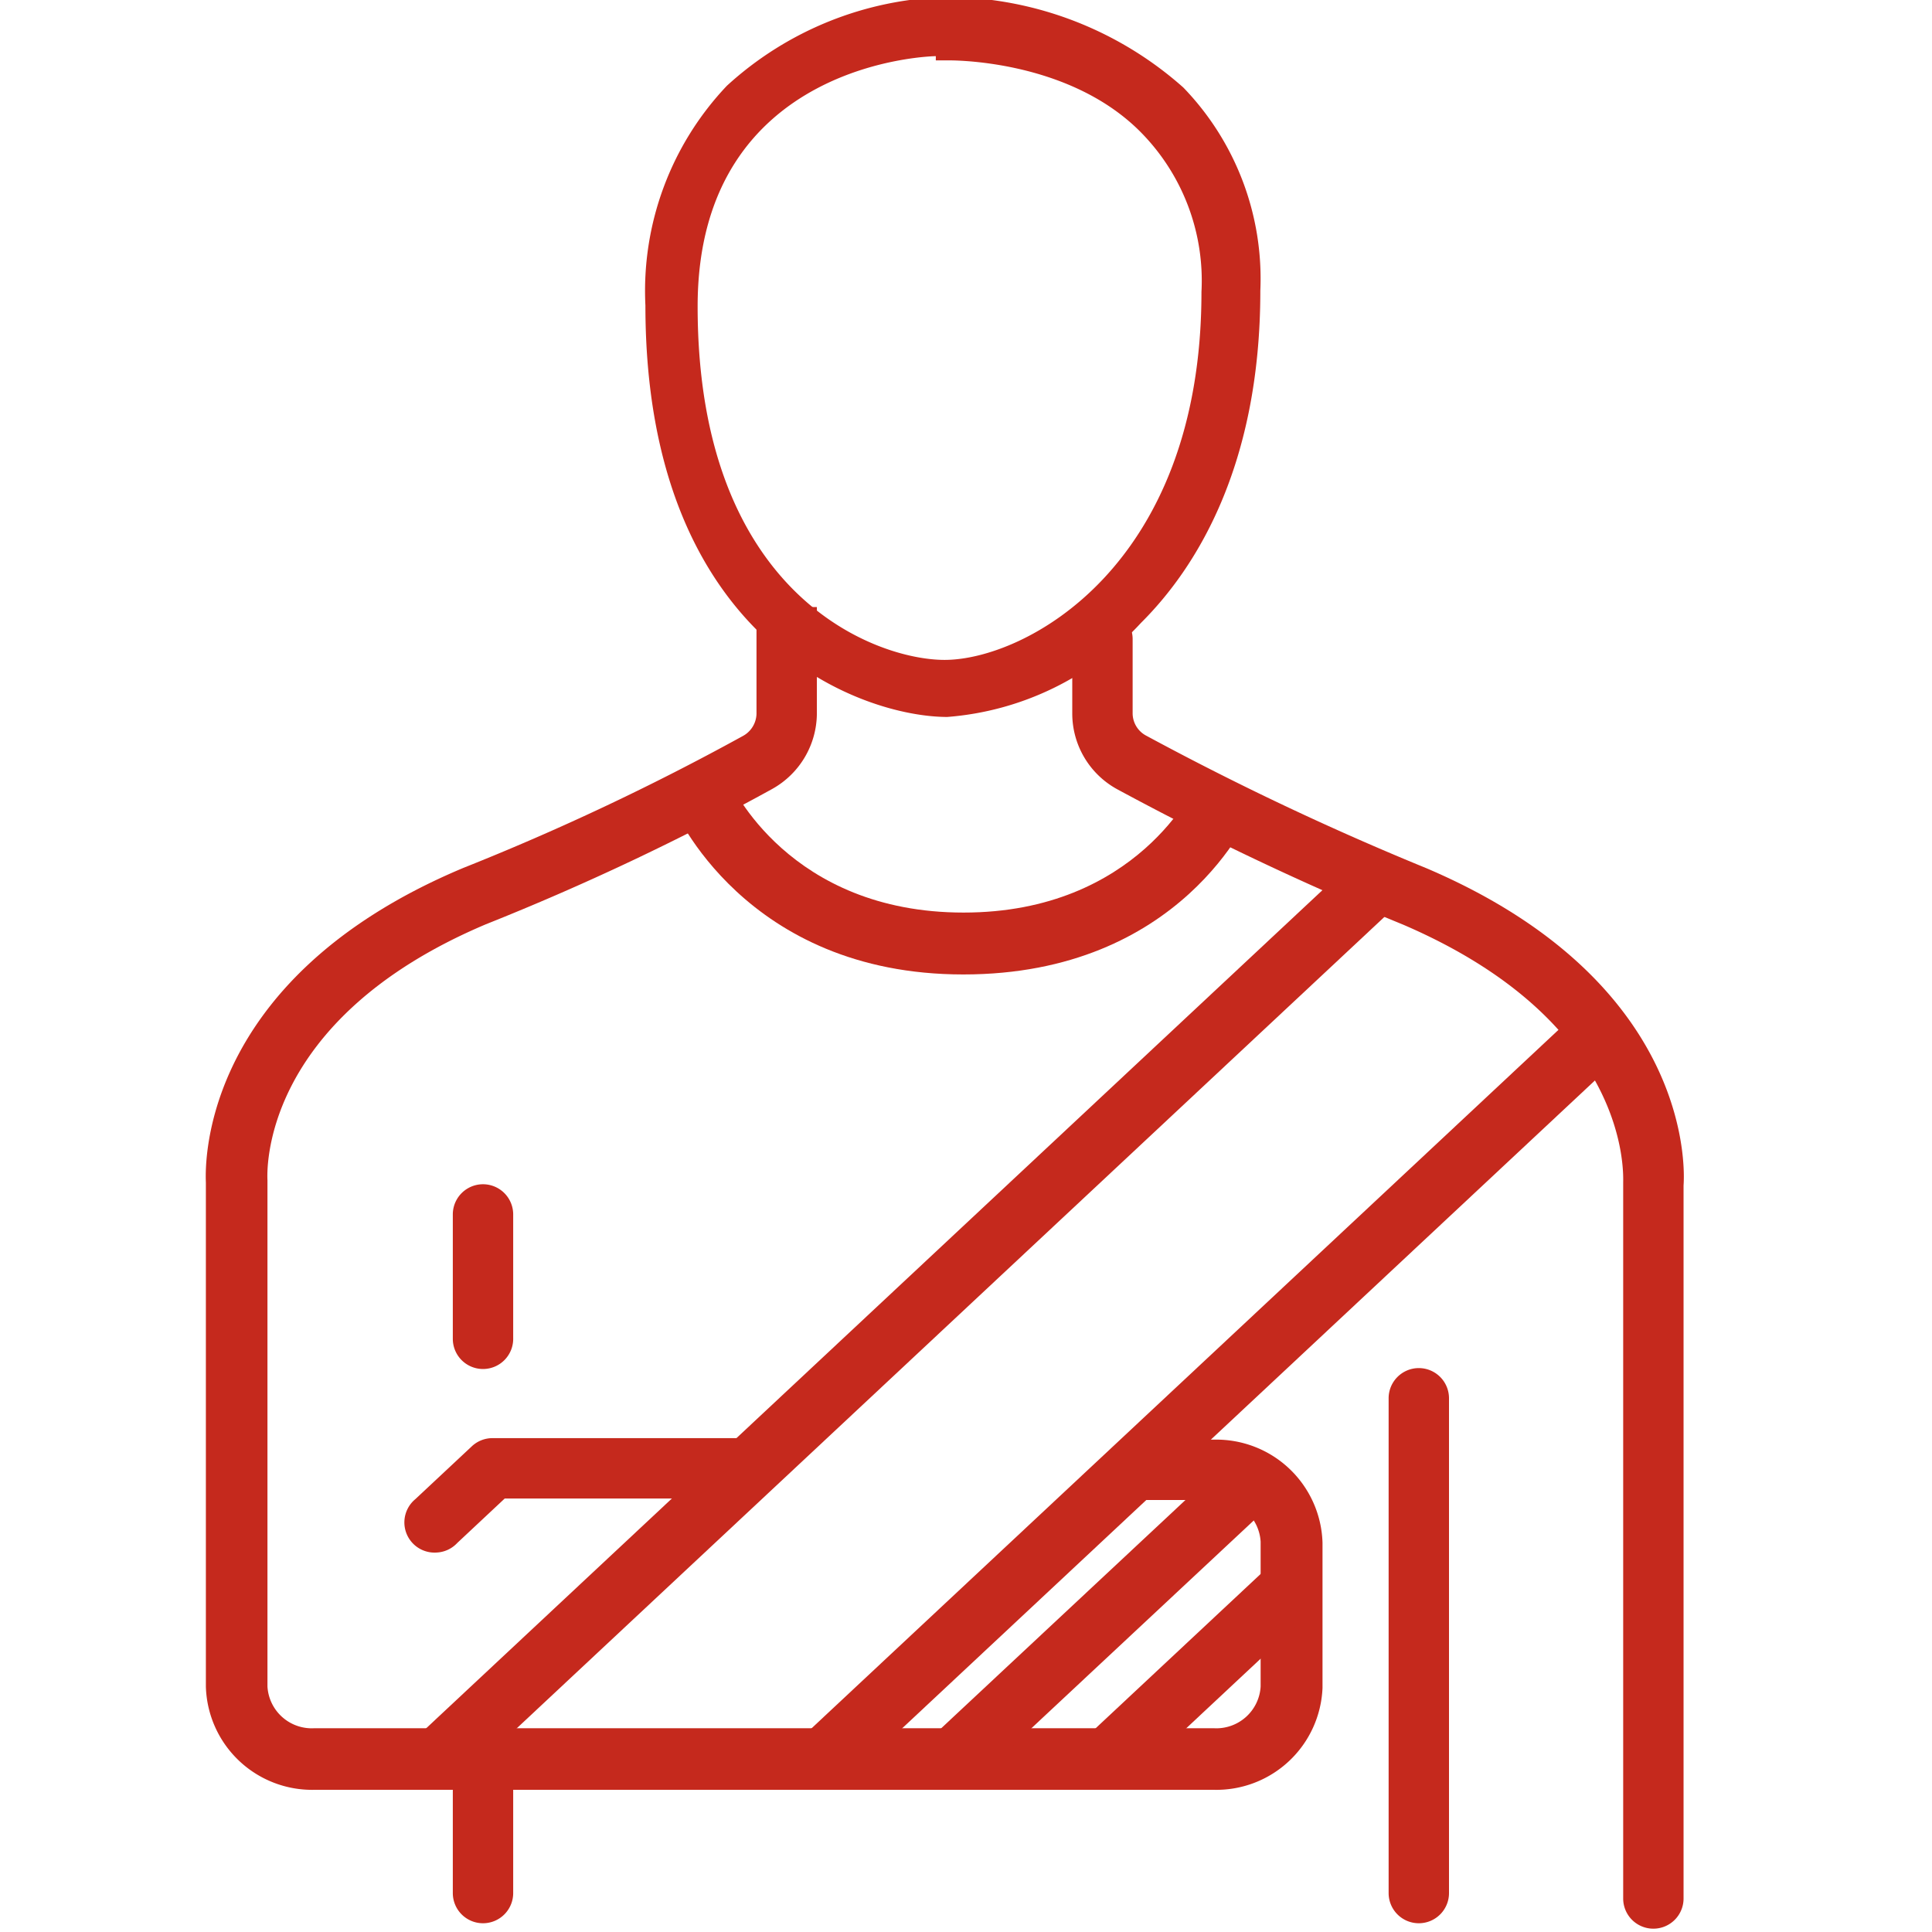 <svg id="Layer_2" data-name="Layer 2" xmlns="http://www.w3.org/2000/svg" viewBox="0 0 64 64"><defs><style>.cls-1{fill:#c5291d;}</style></defs><title>accident</title><path class="cls-1" d="M14.46,51.43a1,1,0,0,1-.7-1.77l1.86-1.74a1,1,0,0,1,.7-0.28h8.16a1,1,0,1,1,0,2H16.72l-1.57,1.47A1,1,0,0,1,14.46,51.43Z"/><path class="cls-1" d="M40.21,59.29H10.41a3.52,3.52,0,0,1-3.59-3.42V39.18c0-.19-0.47-6.66,8.53-10.43a82.44,82.44,0,0,0,9.26-4.37,0.86,0.86,0,0,0,.45-0.73V20.11h2v3.53a2.88,2.88,0,0,1-1.47,2.49,84.22,84.22,0,0,1-9.5,4.49C8.58,33.8,8.85,38.88,8.86,39.1V55.87a1.47,1.47,0,0,0,1.55,1.38h29.8a1.47,1.47,0,0,0,1.55-1.38v-4.8a1.47,1.47,0,0,0-1.55-1.38H37.39v-2h2.83a3.52,3.52,0,0,1,3.59,3.42v4.8A3.52,3.52,0,0,1,40.21,59.29Z"/><path class="cls-1" d="M54.77,63.89a1,1,0,0,1-1-1V39.18c0-.29.25-5.31-7.29-8.55A97.8,97.8,0,0,1,37,26.14a2.86,2.86,0,0,1-1.48-2.5V21.17a1,1,0,0,1,2,0v2.47a0.84,0.84,0,0,0,.45.73,96,96,0,0,0,9.28,4.39c9,3.84,8.54,10.24,8.52,10.51V62.87A1,1,0,0,1,54.77,63.89Z"/><path class="cls-1" d="M47,63.71a1,1,0,0,1-1-1V46.32a1,1,0,1,1,2,0V62.69A1,1,0,0,1,47,63.71Z"/><rect class="cls-1" x="22.55" y="45.09" width="35.49" height="2.05" transform="translate(-20.64 39.96) rotate(-43.08)"/><rect class="cls-1" x="8.72" y="42.54" width="43.08" height="2.05" transform="translate(-21.6 32.41) rotate(-43.08)"/><rect class="cls-1" x="35.24" y="54.54" width="8.71" height="2.05" transform="translate(-27.28 42.03) rotate(-43.08)"/><rect class="cls-1" x="29.44" y="52.81" width="13.79" height="2.04" transform="translate(-26.97 39.31) rotate(-43.06)"/><path class="cls-1" d="M16,63.71a1,1,0,0,1-1-1V58.6a1,1,0,1,1,2,0v4.09A1,1,0,0,1,16,63.71Z"/><path class="cls-1" d="M16,45.35a1,1,0,0,1-1-1V40.23a1,1,0,1,1,2,0v4.09A1,1,0,0,1,16,45.35Z"/><path class="cls-1" d="M31.91,32.28c-7.23,0-9.57-5.43-9.66-5.66l1.89-.79c0.08,0.18,2,4.4,7.78,4.4S39.59,26,39.61,26l1.89,0.78C41.41,27,39.15,32.28,31.91,32.28Z"/><path class="cls-1" d="M31.38,23.75c-2.78,0-10-2.45-10-13.63a9.87,9.87,0,0,1,2.7-7.28A11.21,11.21,0,0,1,31.38-.1a11.86,11.86,0,0,1,7.82,3,9.11,9.11,0,0,1,2.55,6.73c0,5.83-2.15,9.21-3.95,11A9.74,9.74,0,0,1,31.38,23.75ZM31,1.86s-7.89.1-7.89,8.29c0,9.61,5.93,11.71,8.18,11.71,2.65,0,8.51-3.07,8.51-12.19a7,7,0,0,0-2-5.28C35.38,1.93,31.44,2,31.38,2H31V1.86Z"/></svg>